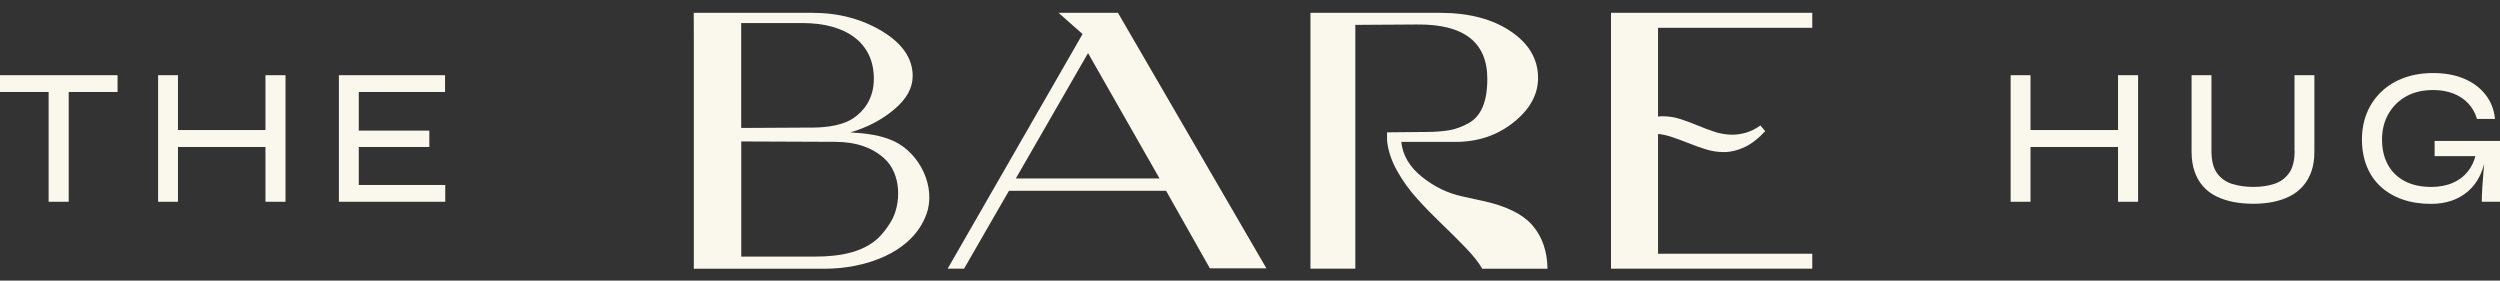 <svg width="98" height="11" viewBox="0 0 98 11" fill="none" xmlns="http://www.w3.org/2000/svg">
<rect x="0" y="0" width="98" height="11" fill="#333333" stroke="none"/>
<g clip-path="url(#clip0_5450_12783)">
<path d="M27.194 0.503H31.846C32.875 0.503 33.788 0.745 34.584 1.227C35.379 1.709 35.777 2.295 35.777 2.982C35.777 3.451 35.534 3.888 35.047 4.294C34.561 4.7 33.99 4.999 33.332 5.19C33.918 5.222 34.54 5.292 35.076 5.551C36.062 6.029 36.703 7.337 36.316 8.397C35.751 9.952 33.843 10.534 32.344 10.534H27.198V1.478M31.774 5.003C32.536 5.003 33.102 4.876 33.467 4.623C33.833 4.37 34.255 3.899 34.255 3.086C34.255 1.673 33.164 0.904 31.457 0.904H29.055V5.016L31.772 5.001L31.774 5.003ZM34.931 8.677C35.332 8 35.34 6.832 34.674 6.22C34.197 5.781 33.55 5.56 32.73 5.56L29.057 5.545V10.058C29.057 10.058 31.944 10.058 31.946 10.058C32.919 10.058 33.971 9.897 34.585 9.162C34.712 9.013 34.831 8.848 34.932 8.675L34.931 8.677Z" fill="#FAF7ED"/>
<path d="M45.712 7.48H39.55L37.791 10.532H37.148L42.437 1.334L41.494 0.503H43.824L49.643 10.519H47.427L45.712 7.482V7.48ZM39.821 6.995H45.453L42.651 2.081L39.821 6.995Z" fill="#FAF7ED"/>
<path d="M60.292 3.054C60.292 3.704 59.974 4.285 59.334 4.795C58.695 5.305 57.937 5.562 57.06 5.562H54.93C54.986 6.087 55.256 6.543 55.737 6.93C56.218 7.318 56.744 7.573 57.317 7.698L58.103 7.87C59.036 8.07 59.694 8.393 60.075 8.837C60.456 9.281 60.652 9.848 60.662 10.534H58.103C57.969 10.296 57.751 10.018 57.445 9.703C57.14 9.387 56.829 9.077 56.508 8.771C56.189 8.465 55.874 8.144 55.565 7.803C55.256 7.465 54.988 7.095 54.764 6.692C54.54 6.292 54.41 5.895 54.372 5.503V5.188L55.888 5.173C56.259 5.173 56.574 5.148 56.831 5.101C57.087 5.054 57.338 4.959 57.581 4.821C57.824 4.683 58.005 4.47 58.124 4.184C58.243 3.897 58.303 3.534 58.303 3.096C58.303 1.654 57.383 0.941 55.545 0.96L53.129 0.975V10.532H51.37V0.503H56.446C57.579 0.503 58.505 0.745 59.219 1.227C59.934 1.709 60.292 2.319 60.292 3.054Z" fill="#FAF7ED"/>
<path d="M64.995 5.691V9.946H71.041V10.534H63.151V0.503H71.041V1.091H64.995V5.103" fill="#FAF7ED"/>
<path d="M63.292 5.567C63.635 5.183 63.963 4.92 64.278 4.775C64.593 4.629 64.893 4.558 65.18 4.558C65.417 4.558 65.651 4.595 65.879 4.669C66.107 4.743 66.332 4.828 66.55 4.919C66.769 5.011 66.992 5.094 67.216 5.168C67.44 5.242 67.67 5.28 67.91 5.28C68.081 5.28 68.26 5.253 68.445 5.2C68.63 5.147 68.819 5.053 69.009 4.919L69.196 5.142C68.918 5.44 68.645 5.65 68.374 5.775C68.102 5.899 67.838 5.962 67.58 5.962C67.321 5.962 67.091 5.924 66.858 5.85C66.624 5.777 66.394 5.693 66.164 5.601C65.936 5.508 65.706 5.425 65.477 5.351C65.249 5.278 65.019 5.24 64.791 5.24C64.582 5.24 64.369 5.283 64.156 5.368C63.941 5.453 63.724 5.606 63.505 5.826L63.29 5.571L63.292 5.567Z" fill="#FAF7ED"/>
<path d="M-0.007 2.948H4.608V3.606H-0.007V2.948ZM1.906 3.528H2.693V7.909H1.906V3.528Z" fill="#FAF7ED"/>
<path d="M6.198 2.948H6.976V7.909H6.198V2.948ZM6.903 5.097H10.497V5.762H6.903V5.097ZM10.406 2.948H11.192V7.909H10.406V2.948Z" fill="#FAF7ED"/>
<path d="M14.064 5.76V7.251H17.454V7.909H13.285V2.948H17.446V3.606H14.064V5.12H16.83V5.762H14.064V5.76Z" fill="#FAF7ED"/>
<path d="M78.817 2.948H79.596V7.909H78.817V2.948ZM79.524 5.097H83.118V5.762H79.524V5.097ZM83.027 2.948H83.813V7.909H83.027V2.948Z" fill="#FAF7ED"/>
<path d="M89.945 5.913V2.948H90.724V5.944C90.724 6.238 90.684 6.499 90.607 6.722C90.527 6.947 90.416 7.14 90.269 7.302C90.124 7.465 89.951 7.597 89.754 7.696C89.558 7.794 89.338 7.869 89.098 7.917C88.859 7.964 88.602 7.988 88.333 7.988C88.063 7.988 87.79 7.964 87.546 7.917C87.303 7.868 87.081 7.794 86.877 7.696C86.674 7.597 86.502 7.465 86.359 7.302C86.215 7.14 86.104 6.945 86.027 6.722C85.948 6.497 85.91 6.238 85.91 5.944V2.948H86.689V5.913C86.689 6.295 86.762 6.588 86.911 6.792C87.06 6.996 87.258 7.136 87.507 7.212C87.756 7.287 88.031 7.327 88.335 7.327C88.638 7.327 88.895 7.289 89.138 7.212C89.381 7.136 89.577 6.994 89.726 6.792C89.875 6.588 89.949 6.295 89.949 5.913H89.945Z" fill="#FAF7ED"/>
<path d="M95.298 7.992C94.881 7.992 94.508 7.934 94.174 7.817C93.84 7.699 93.556 7.531 93.318 7.312C93.081 7.093 92.9 6.826 92.775 6.513C92.651 6.199 92.588 5.851 92.588 5.469C92.588 5.088 92.656 4.721 92.792 4.404C92.928 4.084 93.118 3.81 93.367 3.578C93.616 3.345 93.91 3.169 94.251 3.047C94.593 2.924 94.968 2.863 95.379 2.863C95.839 2.863 96.242 2.937 96.591 3.084C96.94 3.232 97.219 3.44 97.43 3.708C97.641 3.976 97.766 4.292 97.804 4.661H97.098C97.029 4.426 96.914 4.224 96.757 4.056C96.601 3.888 96.406 3.757 96.173 3.666C95.939 3.576 95.675 3.529 95.379 3.529C94.974 3.529 94.621 3.612 94.325 3.776C94.027 3.942 93.795 4.171 93.627 4.464C93.46 4.757 93.376 5.091 93.376 5.469C93.376 5.847 93.45 6.167 93.599 6.445C93.748 6.722 93.967 6.94 94.255 7.095C94.544 7.25 94.894 7.327 95.305 7.327C95.624 7.327 95.905 7.274 96.144 7.17C96.386 7.066 96.582 6.919 96.736 6.726C96.891 6.535 96.997 6.305 97.057 6.034L97.462 5.989C97.381 6.647 97.149 7.144 96.765 7.484C96.38 7.822 95.892 7.992 95.296 7.992H95.298ZM97.285 7.909C97.285 7.747 97.293 7.56 97.306 7.348C97.319 7.136 97.336 6.923 97.355 6.705C97.374 6.488 97.391 6.293 97.408 6.121H95.437V5.524H98.009V7.909H97.287H97.285Z" fill="#FAF7ED"/>
</g>
<defs>
<clipPath id="clip0_5450_12783">
<rect width="98.015" height="10.029" fill="white" transform="translate(-0.007 0.503)"/>
</clipPath>
</defs>
</svg>
